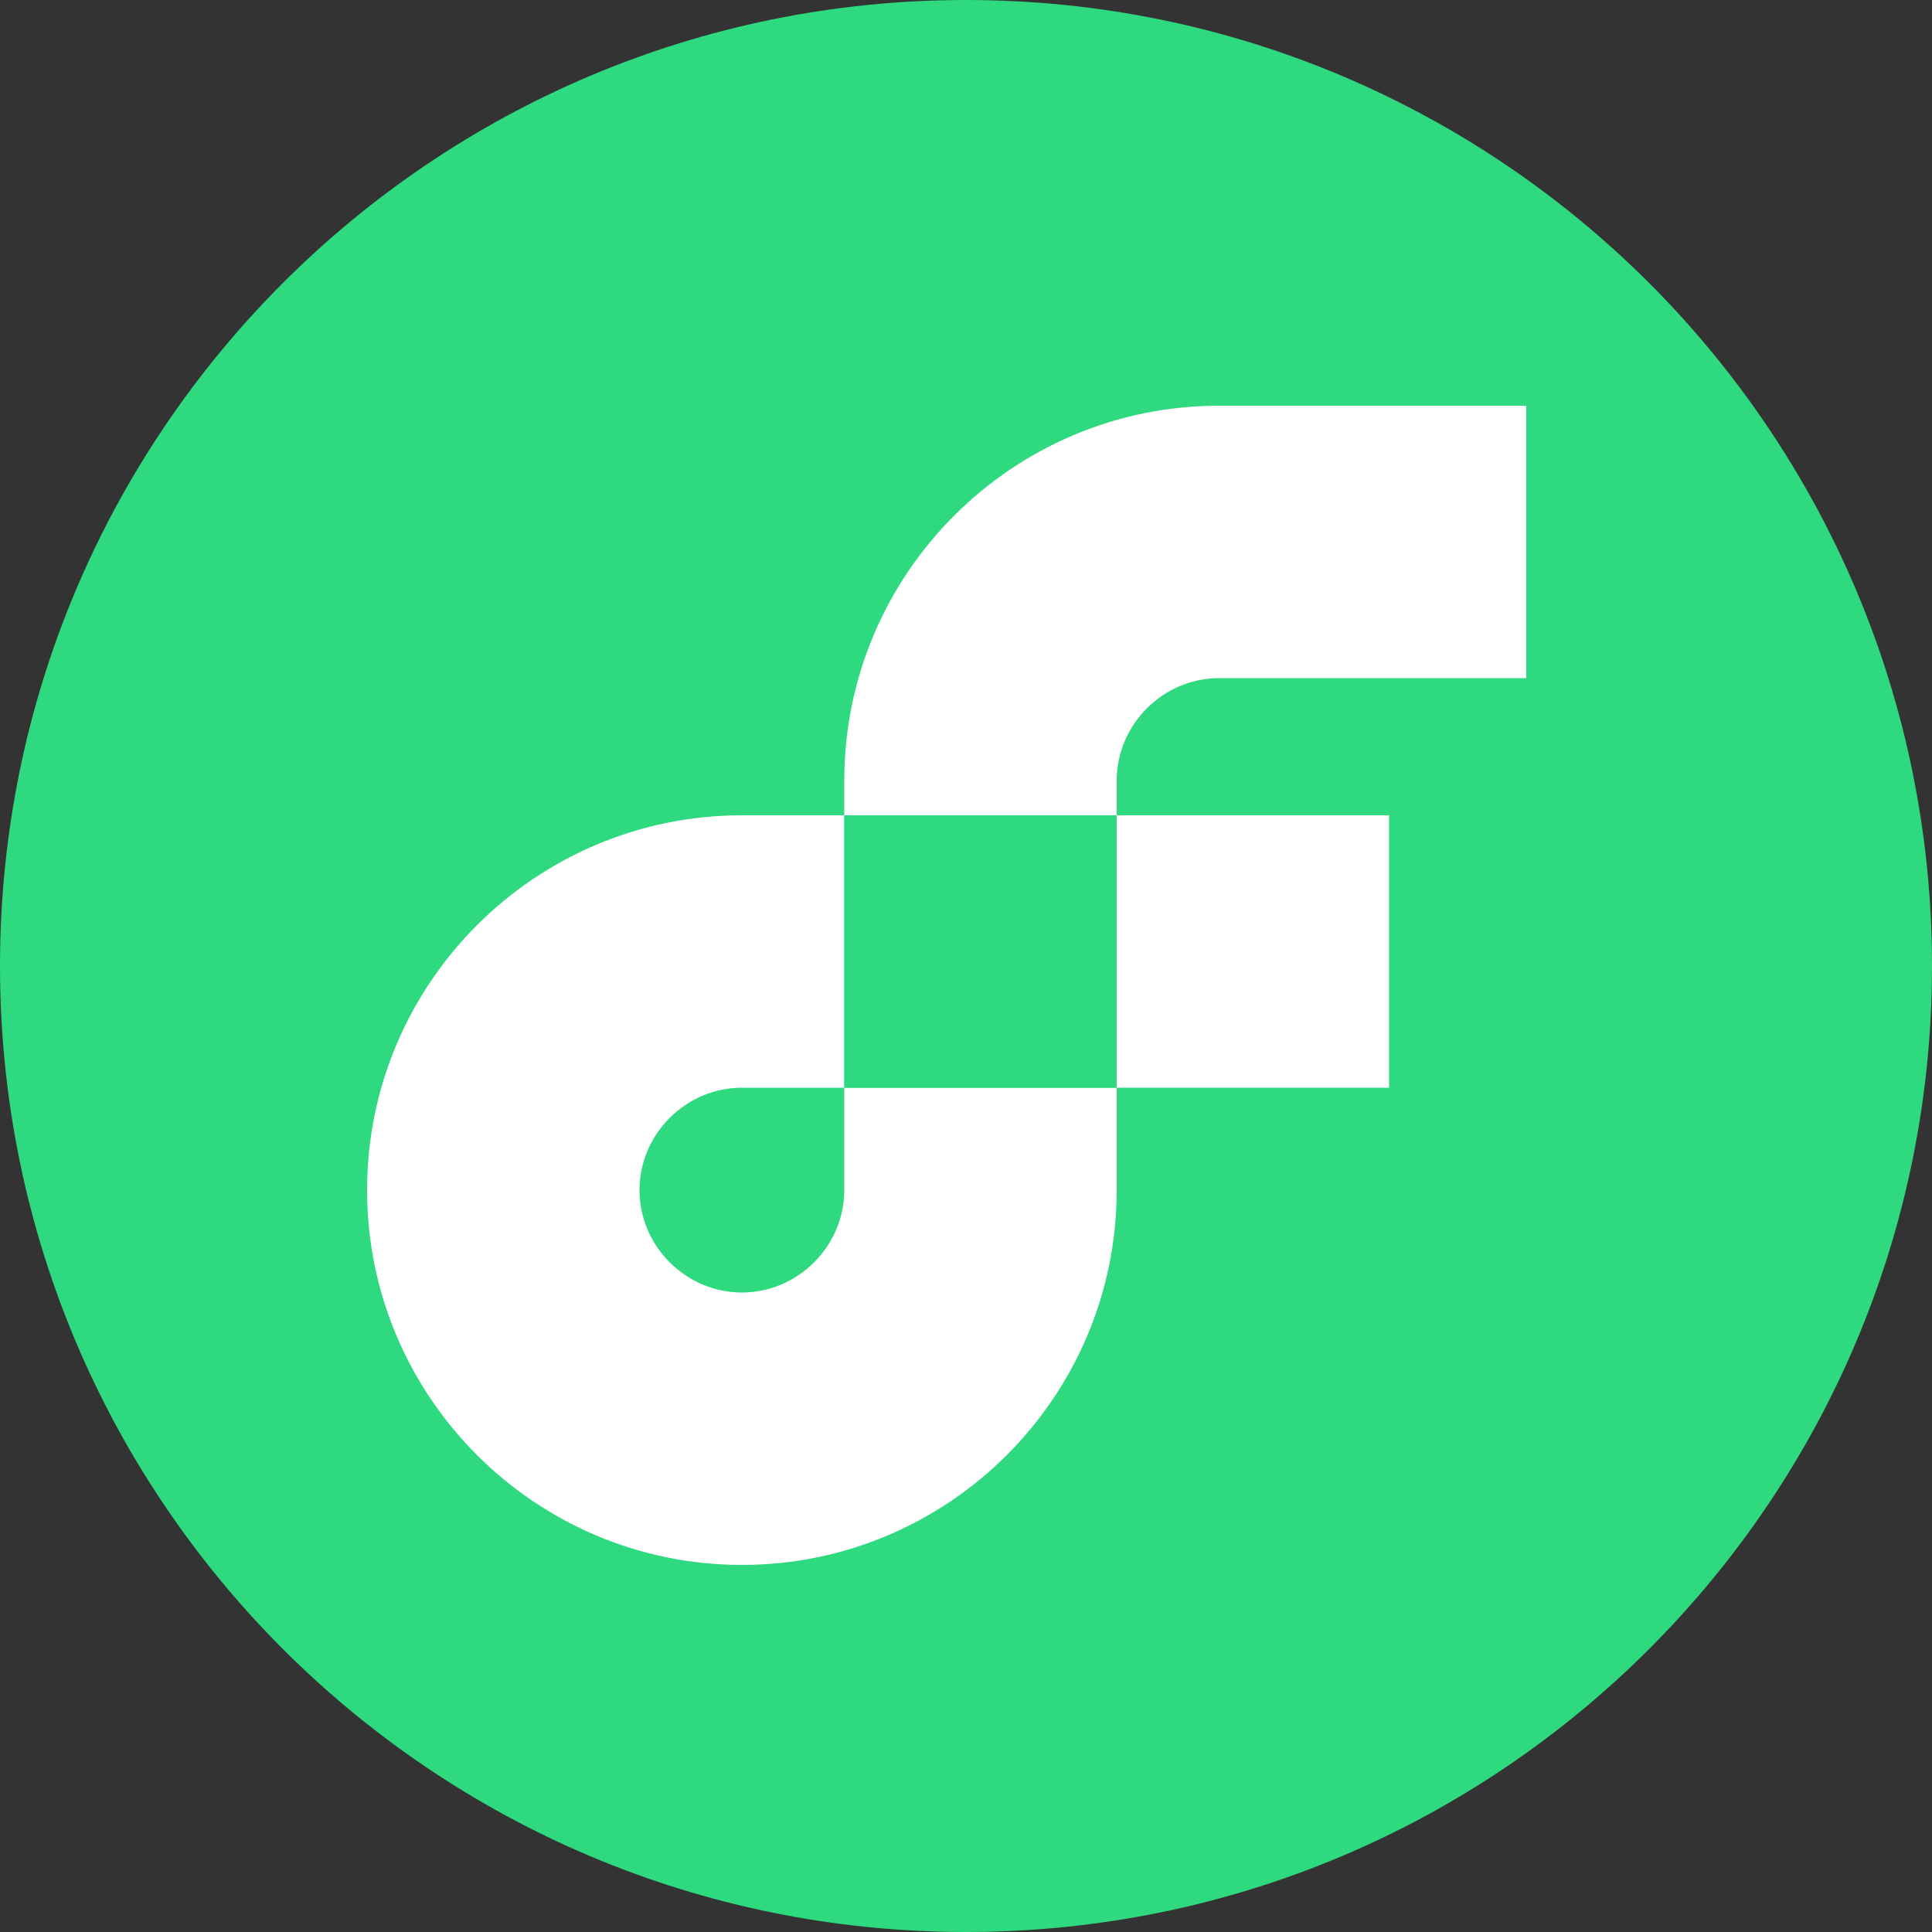 <svg width="40" height="40" viewBox="0 0 40 40" fill="none" xmlns="http://www.w3.org/2000/svg">
<rect x="0" y="0" width="40" height="40" fill="#333333" stroke="none"/>
<path d="M20 40C31.046 40 40 31.046 40 20C40 8.954 31.046 0 20 0C8.954 0 0 8.954 0 20C0 31.046 8.954 40 20 40Z" fill="#2FD980"/>
<path d="M28.76 16.88H23.12V22.52H28.76V16.88Z" fill="white"/>
<path d="M17.48 24.64C17.48 25.8 16.52 26.76 15.36 26.76C14.2 26.76 13.24 25.8 13.24 24.64C13.24 23.48 14.2 22.52 15.36 22.52H17.48V16.88H15.36C11.08 16.88 7.6 20.36 7.6 24.64C7.6 28.92 11.08 32.4 15.36 32.4C19.64 32.4 23.12 28.92 23.12 24.64V22.52H17.48V24.64Z" fill="white"/>
<path d="M25.24 14.04H31.6V8.4H25.24C20.96 8.4 17.48 11.88 17.48 16.16V16.88H23.12V16.16C23.12 15 24.08 14.04 25.24 14.04Z" fill="white"/>
<path d="M23.12 16.88H17.48V22.52H23.12V16.88Z" fill="#2FD980"/>
</svg>
